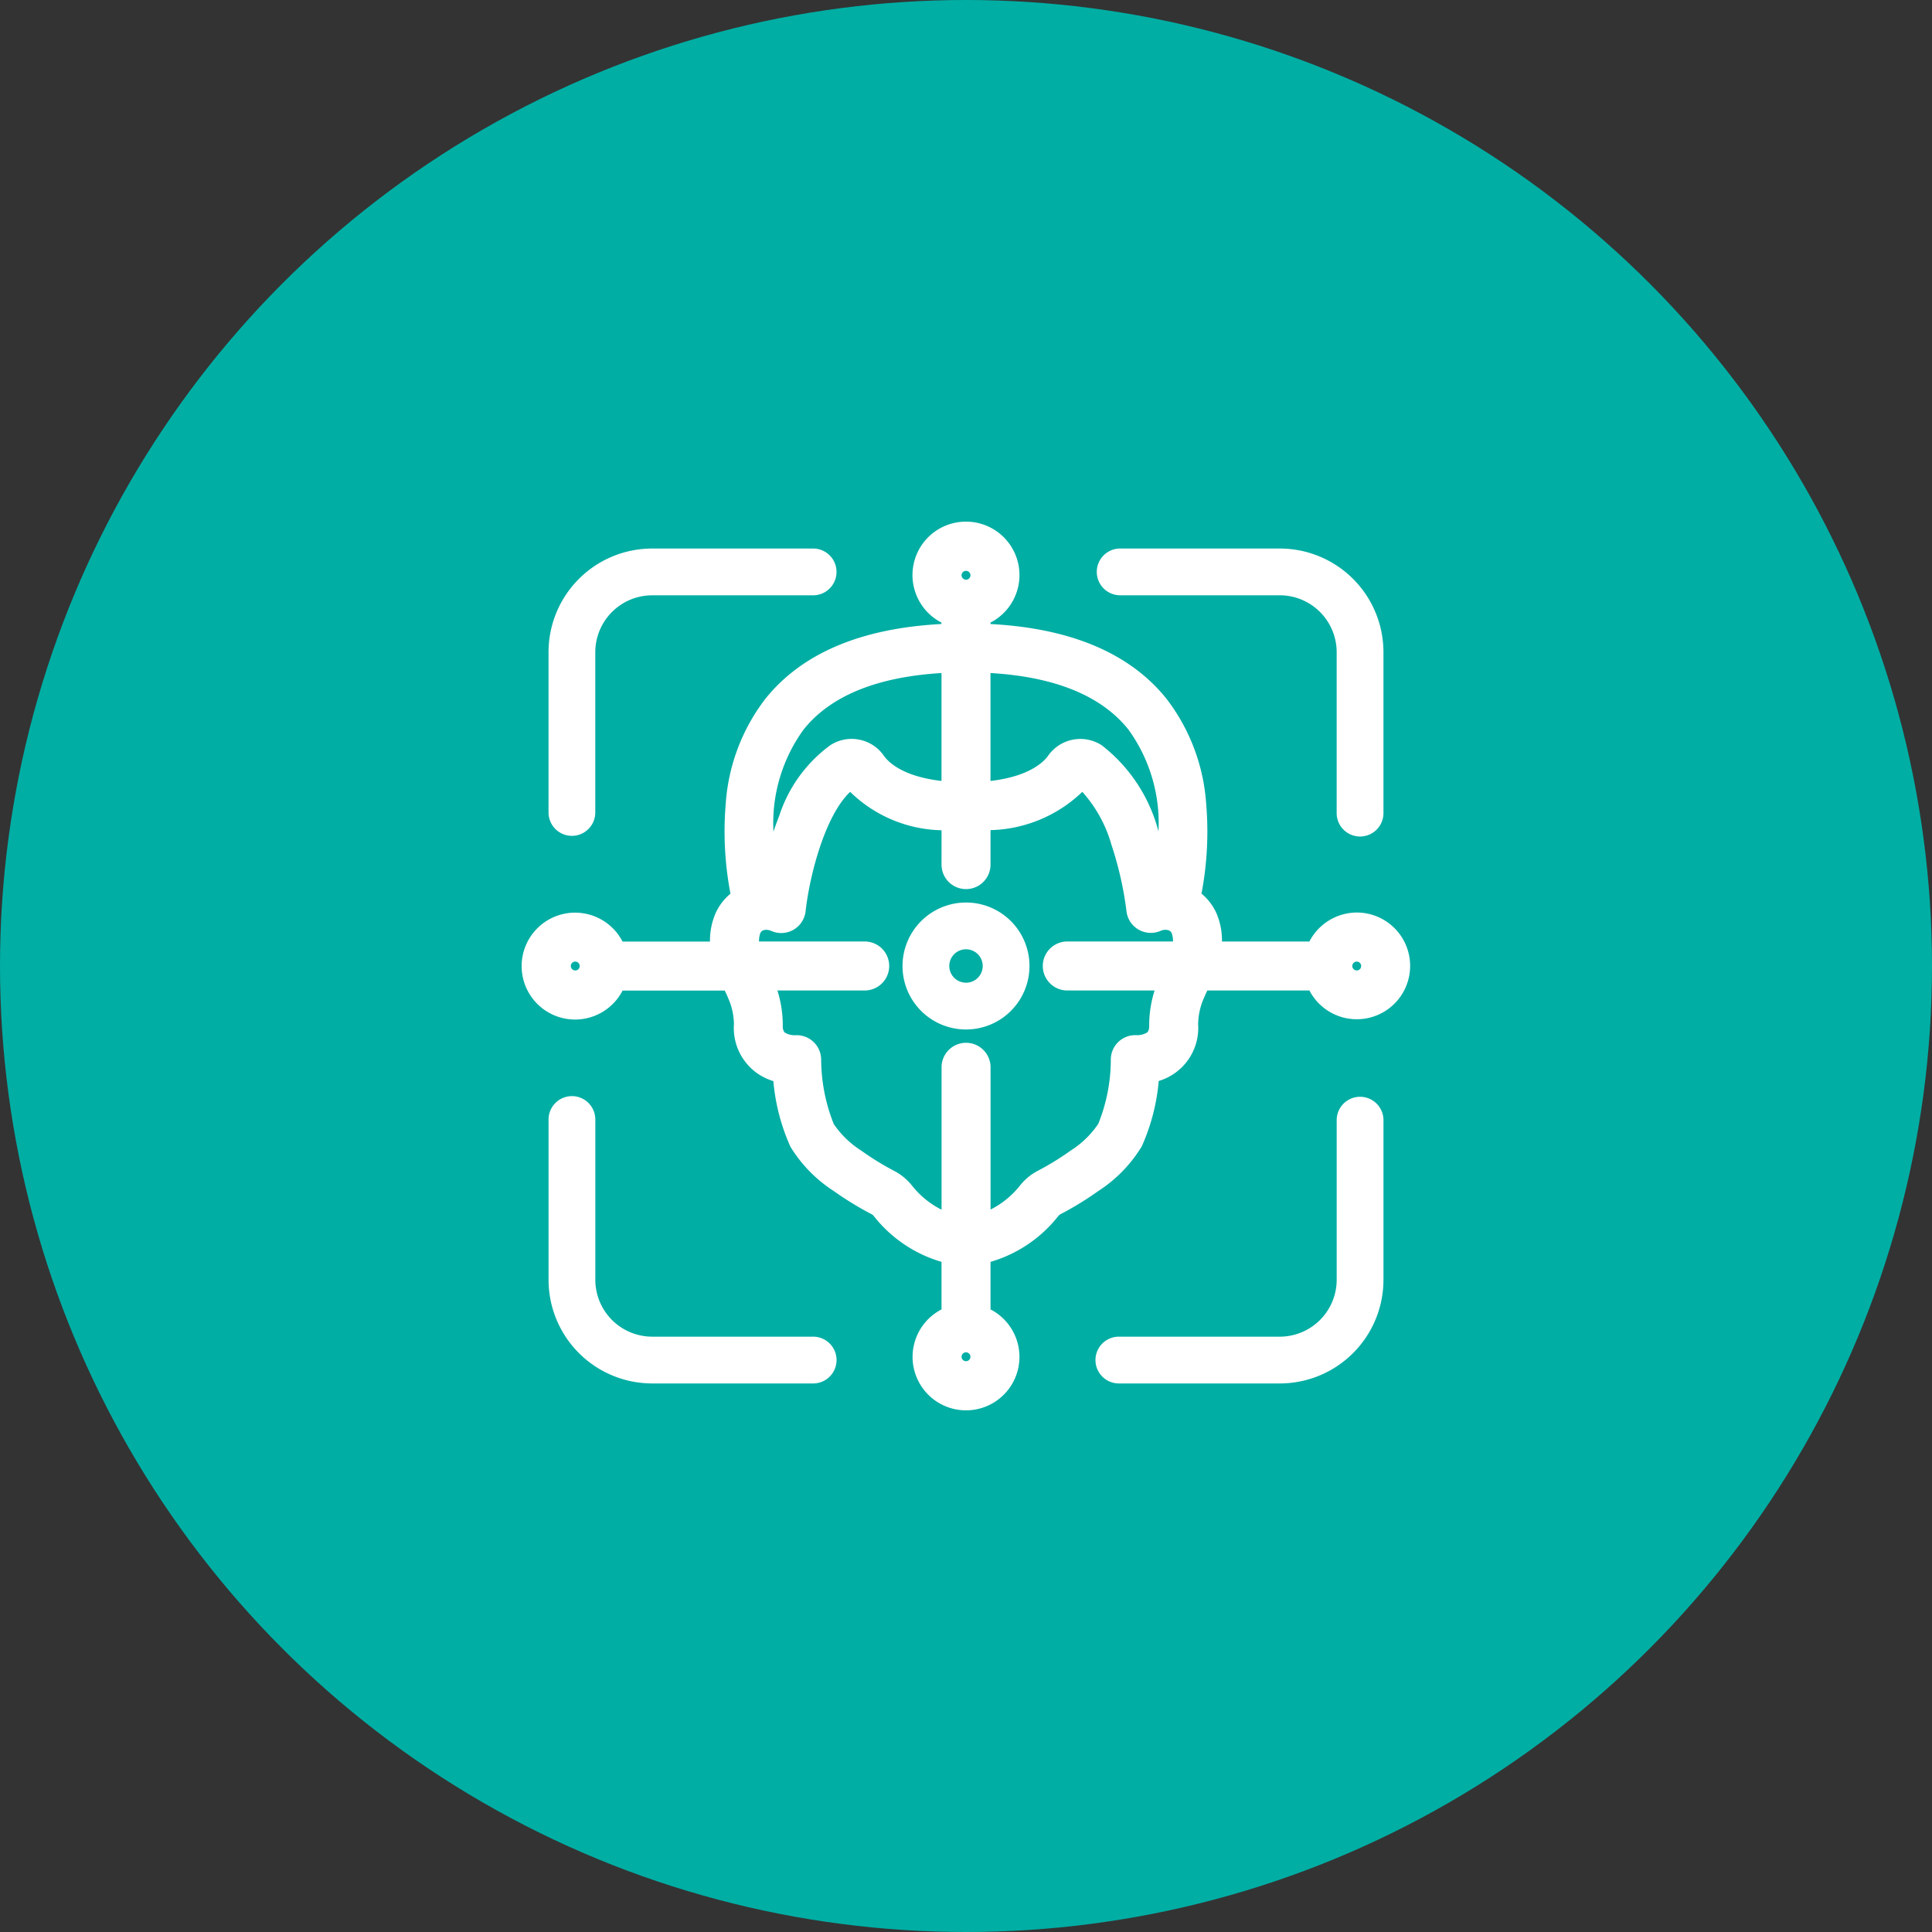 <svg xmlns="http://www.w3.org/2000/svg" width="100" height="100" viewBox="0 0 100 100">
  <rect x="0" y="0" width="100" height="100" fill="#333333" stroke="none"/>
  <g id="グループ_12751" data-name="グループ 12751" transform="translate(-150 -1102)">
    <circle id="楕円形_4" data-name="楕円形 4" cx="50" cy="50" r="50" transform="translate(150 1102)" fill="#00aea4"/>
    <g id="_005---Facial-Recognition" data-name="005---Facial-Recognition" transform="translate(176.762 1128.762)">
      <path id="Shape" d="M43.693,21.222a2.247,2.247,0,0,0-2.109,1.5H36.149A3.081,3.081,0,0,0,36,21.049a2.309,2.309,0,0,0-.912-1.1c.517-2.612.824-6.887-1.634-9.972-1.866-2.342-4.981-3.578-9.235-3.71V5.353a2.247,2.247,0,1,0-1.5,0v.913c-4.255.132-7.369,1.369-9.235,3.709-2.46,3.085-2.151,7.36-1.634,9.972a2.3,2.3,0,0,0-.912,1.1,3.076,3.076,0,0,0-.15,1.673H5.353a2.247,2.247,0,1,0,0,1.5H11.3c.141.287.255.54.349.766a3.97,3.97,0,0,1,.317,1.507A2.342,2.342,0,0,0,13.984,29a9.984,9.984,0,0,0,.852,3.578,6.6,6.6,0,0,0,2.061,2.1,16.063,16.063,0,0,0,1.927,1.181.871.871,0,0,1,.267.216,6.386,6.386,0,0,0,3.628,2.306v3.2a2.247,2.247,0,1,0,1.5,0v-3.2a6.384,6.384,0,0,0,3.629-2.3.856.856,0,0,1,.254-.211,16.228,16.228,0,0,0,1.938-1.189,6.6,6.6,0,0,0,2.067-2.106A9.967,9.967,0,0,0,32.953,29a2.339,2.339,0,0,0,2.013-2.492,3.986,3.986,0,0,1,.317-1.527c.094-.225.208-.479.35-.766h5.951a2.243,2.243,0,1,0,2.109-3ZM32.282,10.909c2.049,2.571,1.808,6.257,1.363,8.6-.307-1.769-1.213-5.634-3.428-7.034a1.518,1.518,0,0,0-2.067.4c-.307.443-1.285,1.423-3.932,1.579V7.763C27.989,7.888,30.708,8.937,32.282,10.909ZM23.469,2.5a.749.749,0,1,1-.749.749A.749.749,0,0,1,23.469,2.5Zm-8.813,8.414c1.574-1.972,4.294-3.021,8.064-3.146v6.693c-2.647-.159-3.626-1.138-3.943-1.595a1.512,1.512,0,0,0-2.049-.385c-2.219,1.4-3.125,5.267-3.431,7.036-.449-2.346-.688-6.032,1.36-8.6ZM3.244,24.218a.749.749,0,1,1,.749-.749A.749.749,0,0,1,3.244,24.218ZM23.469,44.443a.749.749,0,1,1,.749-.749A.749.749,0,0,1,23.469,44.443ZM33.9,24.41a5.493,5.493,0,0,0-.431,2.118,1.052,1.052,0,0,1-.231.742,1.458,1.458,0,0,1-1,.3.749.749,0,0,0-.749.749,9.443,9.443,0,0,1-.709,3.571,5.427,5.427,0,0,1-1.608,1.573,14.8,14.8,0,0,1-1.761,1.079,2.376,2.376,0,0,0-.72.592,5.094,5.094,0,0,1-2.468,1.715V28.712a.749.749,0,1,0-1.5,0v8.133a5.094,5.094,0,0,1-2.472-1.715,2.384,2.384,0,0,0-.733-.6,14.86,14.86,0,0,1-1.748-1.073,5.436,5.436,0,0,1-1.6-1.565,9.649,9.649,0,0,1-.713-3.58.749.749,0,0,0-.749-.749,1.458,1.458,0,0,1-1-.3,1.073,1.073,0,0,1-.231-.76,5.472,5.472,0,0,0-.431-2.1c-.025-.06-.056-.129-.083-.193h5.274a.749.749,0,1,0,0-1.5H12.319a1.783,1.783,0,0,1,.01-1.115.787.787,0,0,1,.443-.46.937.937,0,0,1,.356-.067,1.186,1.186,0,0,1,.473.1.749.749,0,0,0,1.049-.6c.166-1.5,1.009-5.655,2.909-6.846.542.781,1.918,2.055,5.163,2.226v2.265a.749.749,0,0,0,1.5,0V15.957c3.244-.172,4.623-1.444,5.2-2.215,1.867,1.18,2.709,5.334,2.876,6.835a.749.749,0,0,0,1.049.6,1.075,1.075,0,0,1,.825-.03.791.791,0,0,1,.444.462,1.787,1.787,0,0,1,.01,1.111H28.712a.749.749,0,1,0,0,1.5h5.271C33.956,24.282,33.925,24.35,33.9,24.41Zm9.793-.193a.749.749,0,1,1,.749-.749A.749.749,0,0,1,43.693,24.218Z" transform="translate(-0.231 -0.231)" fill="#fff"/>
      <path id="Shape_-_アウトライン" data-name="Shape - アウトライン" d="M23.238.238a2.766,2.766,0,0,1,1.268,5.225v.075c4.174.218,7.241,1.524,9.122,3.884a10.044,10.044,0,0,1,2.043,5.438,17.118,17.118,0,0,1-.244,4.631,2.807,2.807,0,0,1,.824,1.135l0,.006a3.6,3.6,0,0,1,.237,1.338h4.524a2.774,2.774,0,0,1,2.447-1.5h.006a2.762,2.762,0,1,1-2.452,4.034H35.729c-.072.154-.138.3-.2.446v0a3.449,3.449,0,0,0-.275,1.308,2.865,2.865,0,0,1-2.041,2.931,10.44,10.44,0,0,1-.865,3.357l-.014.031-.018.029A7.16,7.16,0,0,1,30.1,34.876a16.806,16.806,0,0,1-1.983,1.216.335.335,0,0,0-.094.078,6.923,6.923,0,0,1-3.516,2.382v2.461a2.766,2.766,0,1,1-2.536,0V38.552a6.925,6.925,0,0,1-3.513-2.381.35.35,0,0,0-.1-.083,16.631,16.631,0,0,1-1.977-1.211,7.161,7.161,0,0,1-2.212-2.255l-.018-.029-.014-.032a10.456,10.456,0,0,1-.869-3.365,2.863,2.863,0,0,1-2.041-2.951,3.434,3.434,0,0,0-.275-1.288l0,0c-.058-.14-.124-.289-.2-.446H5.462a2.766,2.766,0,1,1,0-2.536H9.986a3.593,3.593,0,0,1,.238-1.34l0-.005a2.8,2.8,0,0,1,.823-1.134A17.134,17.134,0,0,1,10.8,14.86a10.035,10.035,0,0,1,2.044-5.439c1.881-2.36,4.948-3.665,9.122-3.884V5.462A2.766,2.766,0,0,1,23.238.238ZM35.285,21.006a1.778,1.778,0,0,0-.706-.85l-.3-.19.069-.349c.451-2.282.853-6.556-1.531-9.548-1.757-2.2-4.733-3.387-8.846-3.515l-.5-.016V4.755l.346-.122a1.728,1.728,0,1,0-1.152,0l.346.122V6.538l-.5.016c-4.112.127-7.088,1.31-8.846,3.514-2.384,2.989-1.982,7.265-1.53,9.548l.069.349-.3.19a1.774,1.774,0,0,0-.705.849,2.556,2.556,0,0,0-.123,1.388l.117.615H4.755l-.122-.346a1.729,1.729,0,1,0,0,1.152l.122-.346H11.4l.142.29c.139.282.26.549.361.793a4.467,4.467,0,0,1,.357,1.7v.024l0,.024a1.824,1.824,0,0,0,1.568,1.955l.426.059.021.43a9.427,9.427,0,0,0,.793,3.36,6.118,6.118,0,0,0,1.881,1.9l.022.015a15.6,15.6,0,0,0,1.865,1.143,1.385,1.385,0,0,1,.427.346l.009.012A5.883,5.883,0,0,0,22.6,37.645l.4.092V41.72l-.346.122a1.728,1.728,0,1,0,1.152,0l-.346-.122V37.736l.4-.091a5.881,5.881,0,0,0,3.334-2.117l.007-.009a1.368,1.368,0,0,1,.408-.339l.009,0a15.764,15.764,0,0,0,1.876-1.151l.022-.015A6.117,6.117,0,0,0,31.415,32.1a9.41,9.41,0,0,0,.789-3.352l.021-.43.427-.059a1.824,1.824,0,0,0,1.567-1.939l0-.021v-.021a4.483,4.483,0,0,1,.357-1.724c.1-.251.227-.518.363-.794l.143-.289h6.639l.123.345a1.728,1.728,0,1,0,0-1.151l-.122.346H35.292l.116-.615A2.561,2.561,0,0,0,35.285,21.006ZM23.238,1.745A1.268,1.268,0,1,1,21.97,3.013,1.269,1.269,0,0,1,23.238,1.745Zm0,1.5a.23.23,0,1,0-.23-.23A.231.231,0,0,0,23.238,3.243ZM23.007,7v7.78l-.55-.033c-2.787-.167-3.912-1.2-4.335-1.812a.993.993,0,0,0-1.344-.25l-.005,0c-2.067,1.305-2.924,5.111-3.2,6.686l-1.021.009a15.739,15.739,0,0,1-.264-4.362,8.581,8.581,0,0,1,1.727-4.662c1.665-2.086,4.509-3.21,8.453-3.341ZM21.97,13.659V8.075c-3.346.2-5.747,1.181-7.14,2.927a8.262,8.262,0,0,0-1.558,5.283c.094-.282.2-.568.309-.851a7.337,7.337,0,0,1,2.636-3.626,2.031,2.031,0,0,1,2.75.519l.005.008C19.2,12.67,19.944,13.427,21.97,13.659ZM23.468,7,24,7.013c3.944.131,6.788,1.255,8.453,3.341a8.581,8.581,0,0,1,1.728,4.662,15.8,15.8,0,0,1-.261,4.361L32.9,19.37c-.274-1.576-1.133-5.382-3.194-6.685l-.005,0a1,1,0,0,0-1.359.261A3.46,3.46,0,0,1,27.07,14a7.584,7.584,0,0,1-3.053.74l-.549.032ZM33.2,16.269A8.26,8.26,0,0,0,31.645,11c-1.393-1.746-3.794-2.729-7.14-2.926V13.66c2.085-.239,2.807-1.05,2.987-1.31l0,0a2.036,2.036,0,0,1,2.77-.538A8.279,8.279,0,0,1,33.2,16.269ZM17.472,12.8l.282.407c.471.679,1.716,1.843,4.764,2l.491.026v2.757a.23.23,0,0,0,.461,0v-2.76l.491-.026c2.853-.151,4.189-1.174,4.806-2.006l.287-.386.407.257a6.587,6.587,0,0,1,2.29,3.569,18.97,18.97,0,0,1,.824,3.647.23.23,0,0,0,.114.172.233.233,0,0,0,.206.011,1.594,1.594,0,0,1,1.22-.043l.014.006a1.312,1.312,0,0,1,.736.765l0,.011a2.29,2.29,0,0,1,.013,1.433l-.115.362H28.481a.23.23,0,1,0,0,.461h6.063l-.34.781c-.019.043-.038.086-.054.126l0,.006a4.948,4.948,0,0,0-.391,1.9,1.565,1.565,0,0,1-.347,1.084l-.039.048-.049.037a1.988,1.988,0,0,1-1.334.4.231.231,0,0,0-.217.23,9.916,9.916,0,0,1-.748,3.768L31,31.9l-.029.043a5.908,5.908,0,0,1-1.75,1.716,15.372,15.372,0,0,1-1.809,1.108,1.847,1.847,0,0,0-.557.458,5.59,5.59,0,0,1-2.716,1.884l-.676.215V28.481a.23.23,0,1,0-.461,0v8.841l-.675-.214a5.589,5.589,0,0,1-2.72-1.885,1.855,1.855,0,0,0-.57-.465,15.427,15.427,0,0,1-1.8-1.1A5.918,5.918,0,0,1,15.5,31.949l-.029-.044-.02-.049a10.123,10.123,0,0,1-.751-3.772.231.231,0,0,0-.217-.233,1.989,1.989,0,0,1-1.334-.4l-.05-.038-.039-.049a1.585,1.585,0,0,1-.345-1.1,4.928,4.928,0,0,0-.39-1.878l0,0c-.012-.03-.027-.063-.041-.1l-.04-.092-.305-.721h6.057a.23.23,0,1,0,0-.461H11.709l-.115-.361a2.318,2.318,0,0,1,.014-1.439l0-.01a1.308,1.308,0,0,1,.735-.763,1.453,1.453,0,0,1,.545-.106h.01a1.7,1.7,0,0,1,.681.148.23.23,0,0,0,.322-.184,18.793,18.793,0,0,1,.829-3.647,6.6,6.6,0,0,1,2.32-3.58Zm4.5,3.412a6.97,6.97,0,0,1-4.729-1.987c-1.312,1.237-2.105,4.353-2.308,6.182a1.268,1.268,0,0,1-1.26,1.125,1.26,1.26,0,0,1-.515-.109.663.663,0,0,0-.267-.058h0a.42.42,0,0,0-.158.03.267.267,0,0,0-.147.151,1.268,1.268,0,0,0-.064.423h5.471a1.268,1.268,0,1,1,0,2.536H13.476a5.959,5.959,0,0,1,.278,1.768V26.3l0,.023a.551.551,0,0,0,.084.344.947.947,0,0,0,.593.152l.042,0a1.269,1.269,0,0,1,1.268,1.268,9.084,9.084,0,0,0,.655,3.335,4.886,4.886,0,0,0,1.42,1.372l.023.016a14.393,14.393,0,0,0,1.687,1.036,2.889,2.889,0,0,1,.895.731l.007.009a4.555,4.555,0,0,0,1.545,1.266V28.481a1.268,1.268,0,1,1,2.536,0v7.363a4.556,4.556,0,0,0,1.541-1.265l.007-.009a2.88,2.88,0,0,1,.877-.721l0,0a14.332,14.332,0,0,0,1.7-1.042l.023-.016a4.876,4.876,0,0,0,1.426-1.38,8.88,8.88,0,0,0,.65-3.326A1.269,1.269,0,0,1,32,26.816l.042,0a.947.947,0,0,0,.594-.153.531.531,0,0,0,.083-.329l0-.02V26.3A5.979,5.979,0,0,1,33,24.505H28.481a1.268,1.268,0,1,1,0-2.536h5.472a1.264,1.264,0,0,0-.064-.42.273.273,0,0,0-.145-.152.558.558,0,0,0-.419.018l-.006,0a1.268,1.268,0,0,1-1.775-1.014,17.836,17.836,0,0,0-.776-3.431,6.912,6.912,0,0,0-1.509-2.746,7.1,7.1,0,0,1-4.752,1.981v1.785a1.268,1.268,0,0,1-2.536,0ZM3.013,21.97a1.268,1.268,0,1,1-1.268,1.268A1.269,1.269,0,0,1,3.013,21.97Zm0,1.5a.23.23,0,1,0-.23-.23A.231.231,0,0,0,3.013,23.468Zm40.449-1.5a1.268,1.268,0,1,1-1.268,1.268A1.269,1.269,0,0,1,43.462,21.97Zm0,1.5a.23.23,0,1,0-.23-.23A.231.231,0,0,0,43.462,23.468ZM23.238,42.194a1.268,1.268,0,1,1-1.268,1.268A1.269,1.269,0,0,1,23.238,42.194Zm0,1.5a.23.23,0,1,0-.23-.23A.231.231,0,0,0,23.238,43.693Z" fill="#fff"/>
      <path id="Shape-2" data-name="Shape" d="M29.767,27a2.767,2.767,0,1,0,2.767,2.767A2.767,2.767,0,0,0,29.767,27Zm0,4.15a1.383,1.383,0,1,1,1.383-1.383A1.383,1.383,0,0,1,29.767,31.15Z" transform="translate(-6.529 -6.529)" fill="#fff"/>
      <path id="Shape_-_アウトライン-2" data-name="Shape - アウトライン" d="M29.536,26.25a3.286,3.286,0,1,1-3.286,3.286A3.289,3.289,0,0,1,29.536,26.25Zm0,5.534a2.248,2.248,0,1,0-2.248-2.248A2.251,2.251,0,0,0,29.536,31.784Zm0-4.15a1.9,1.9,0,1,1-1.9,1.9A1.9,1.9,0,0,1,29.536,27.633Zm0,2.767a.865.865,0,1,0-.865-.865A.866.866,0,0,0,29.536,30.4Z" transform="translate(-6.298 -6.298)" fill="#fff"/>
      <path id="Path" d="M3.692,16.835a.692.692,0,0,0,.692-.692v-8.3A3.463,3.463,0,0,1,7.842,4.383h8.3a.692.692,0,1,0,0-1.383h-8.3A4.848,4.848,0,0,0,3,7.842v8.3A.692.692,0,0,0,3.692,16.835Z" transform="translate(-0.852 -0.852)" fill="#fff"/>
      <path id="Path_-_アウトライン" data-name="Path - アウトライン" d="M3.461,17.122A1.212,1.212,0,0,1,2.25,15.912v-8.3A5.366,5.366,0,0,1,7.61,2.25h8.3a1.211,1.211,0,1,1,0,2.421h-8.3a2.949,2.949,0,0,0-2.94,2.94v8.3A1.212,1.212,0,0,1,3.461,17.122ZM7.611,3.288A4.336,4.336,0,0,0,3.288,7.611v8.3a.173.173,0,0,0,.346,0v-8.3A3.988,3.988,0,0,1,7.61,3.633h8.3a.173.173,0,0,0,0-.346Z" transform="translate(-0.62 -0.62)" fill="#fff"/>
      <path id="Path-2" data-name="Path" d="M39.692,4.383h8.3a3.463,3.463,0,0,1,3.459,3.459v8.3a.692.692,0,1,0,1.383,0v-8.3A4.848,4.848,0,0,0,47.992,3h-8.3a.692.692,0,0,0,0,1.383Z" transform="translate(-8.509 -0.852)" fill="#fff"/>
      <path id="Path_-_アウトライン-2" data-name="Path - アウトライン" d="M39.461,2.25h8.3a5.366,5.366,0,0,1,5.361,5.36v8.3a1.211,1.211,0,1,1-2.421,0v-8.3a2.949,2.949,0,0,0-2.94-2.94h-8.3a1.211,1.211,0,0,1,0-2.421ZM51.912,16.085a.173.173,0,0,0,.173-.173v-8.3a4.336,4.336,0,0,0-4.324-4.323h-8.3a.173.173,0,0,0,0,.346h8.3A3.988,3.988,0,0,1,51.739,7.61v8.3A.173.173,0,0,0,51.912,16.085Z" transform="translate(-8.277 -0.62)" fill="#fff"/>
      <path id="Path-3" data-name="Path" d="M3.692,39A.692.692,0,0,0,3,39.692v8.3a4.848,4.848,0,0,0,4.842,4.842h8.3a.692.692,0,1,0,0-1.383h-8.3a3.463,3.463,0,0,1-3.459-3.459v-8.3A.692.692,0,0,0,3.692,39Z" transform="translate(-0.852 -8.508)" fill="#fff"/>
      <path id="Path_-_アウトライン-3" data-name="Path - アウトライン" d="M3.461,38.25a1.212,1.212,0,0,1,1.211,1.211v8.3a2.949,2.949,0,0,0,2.94,2.94h8.3a1.211,1.211,0,1,1,0,2.421h-8.3a5.367,5.367,0,0,1-5.361-5.36v-8.3A1.212,1.212,0,0,1,3.461,38.25ZM15.912,52.085a.173.173,0,0,0,0-.346h-8.3a3.988,3.988,0,0,1-3.977-3.977v-8.3a.173.173,0,0,0-.346,0v8.3a4.337,4.337,0,0,0,4.324,4.323Z" transform="translate(-0.62 -8.277)" fill="#fff"/>
      <path id="Path-4" data-name="Path" d="M47.992,52.835a4.848,4.848,0,0,0,4.842-4.842v-8.3a.692.692,0,0,0-1.383,0v8.3a3.463,3.463,0,0,1-3.459,3.459h-8.3a.692.692,0,0,0,0,1.383Z" transform="translate(-8.509 -8.508)" fill="#fff"/>
      <path id="Path_-_アウトライン-4" data-name="Path - アウトライン" d="M47.762,53.122h-8.3a1.211,1.211,0,1,1,0-2.421h8.3a2.949,2.949,0,0,0,2.94-2.94v-8.3a1.211,1.211,0,0,1,2.421,0v8.3a5.367,5.367,0,0,1-5.36,5.361Zm-8.3-1.383a.173.173,0,0,0,0,.346h8.3a4.337,4.337,0,0,0,4.324-4.324v-8.3a.173.173,0,0,0-.346,0v8.3a3.988,3.988,0,0,1-3.977,3.977Z" transform="translate(-8.277 -8.277)" fill="#fff"/>
    </g>
  </g>
</svg>
